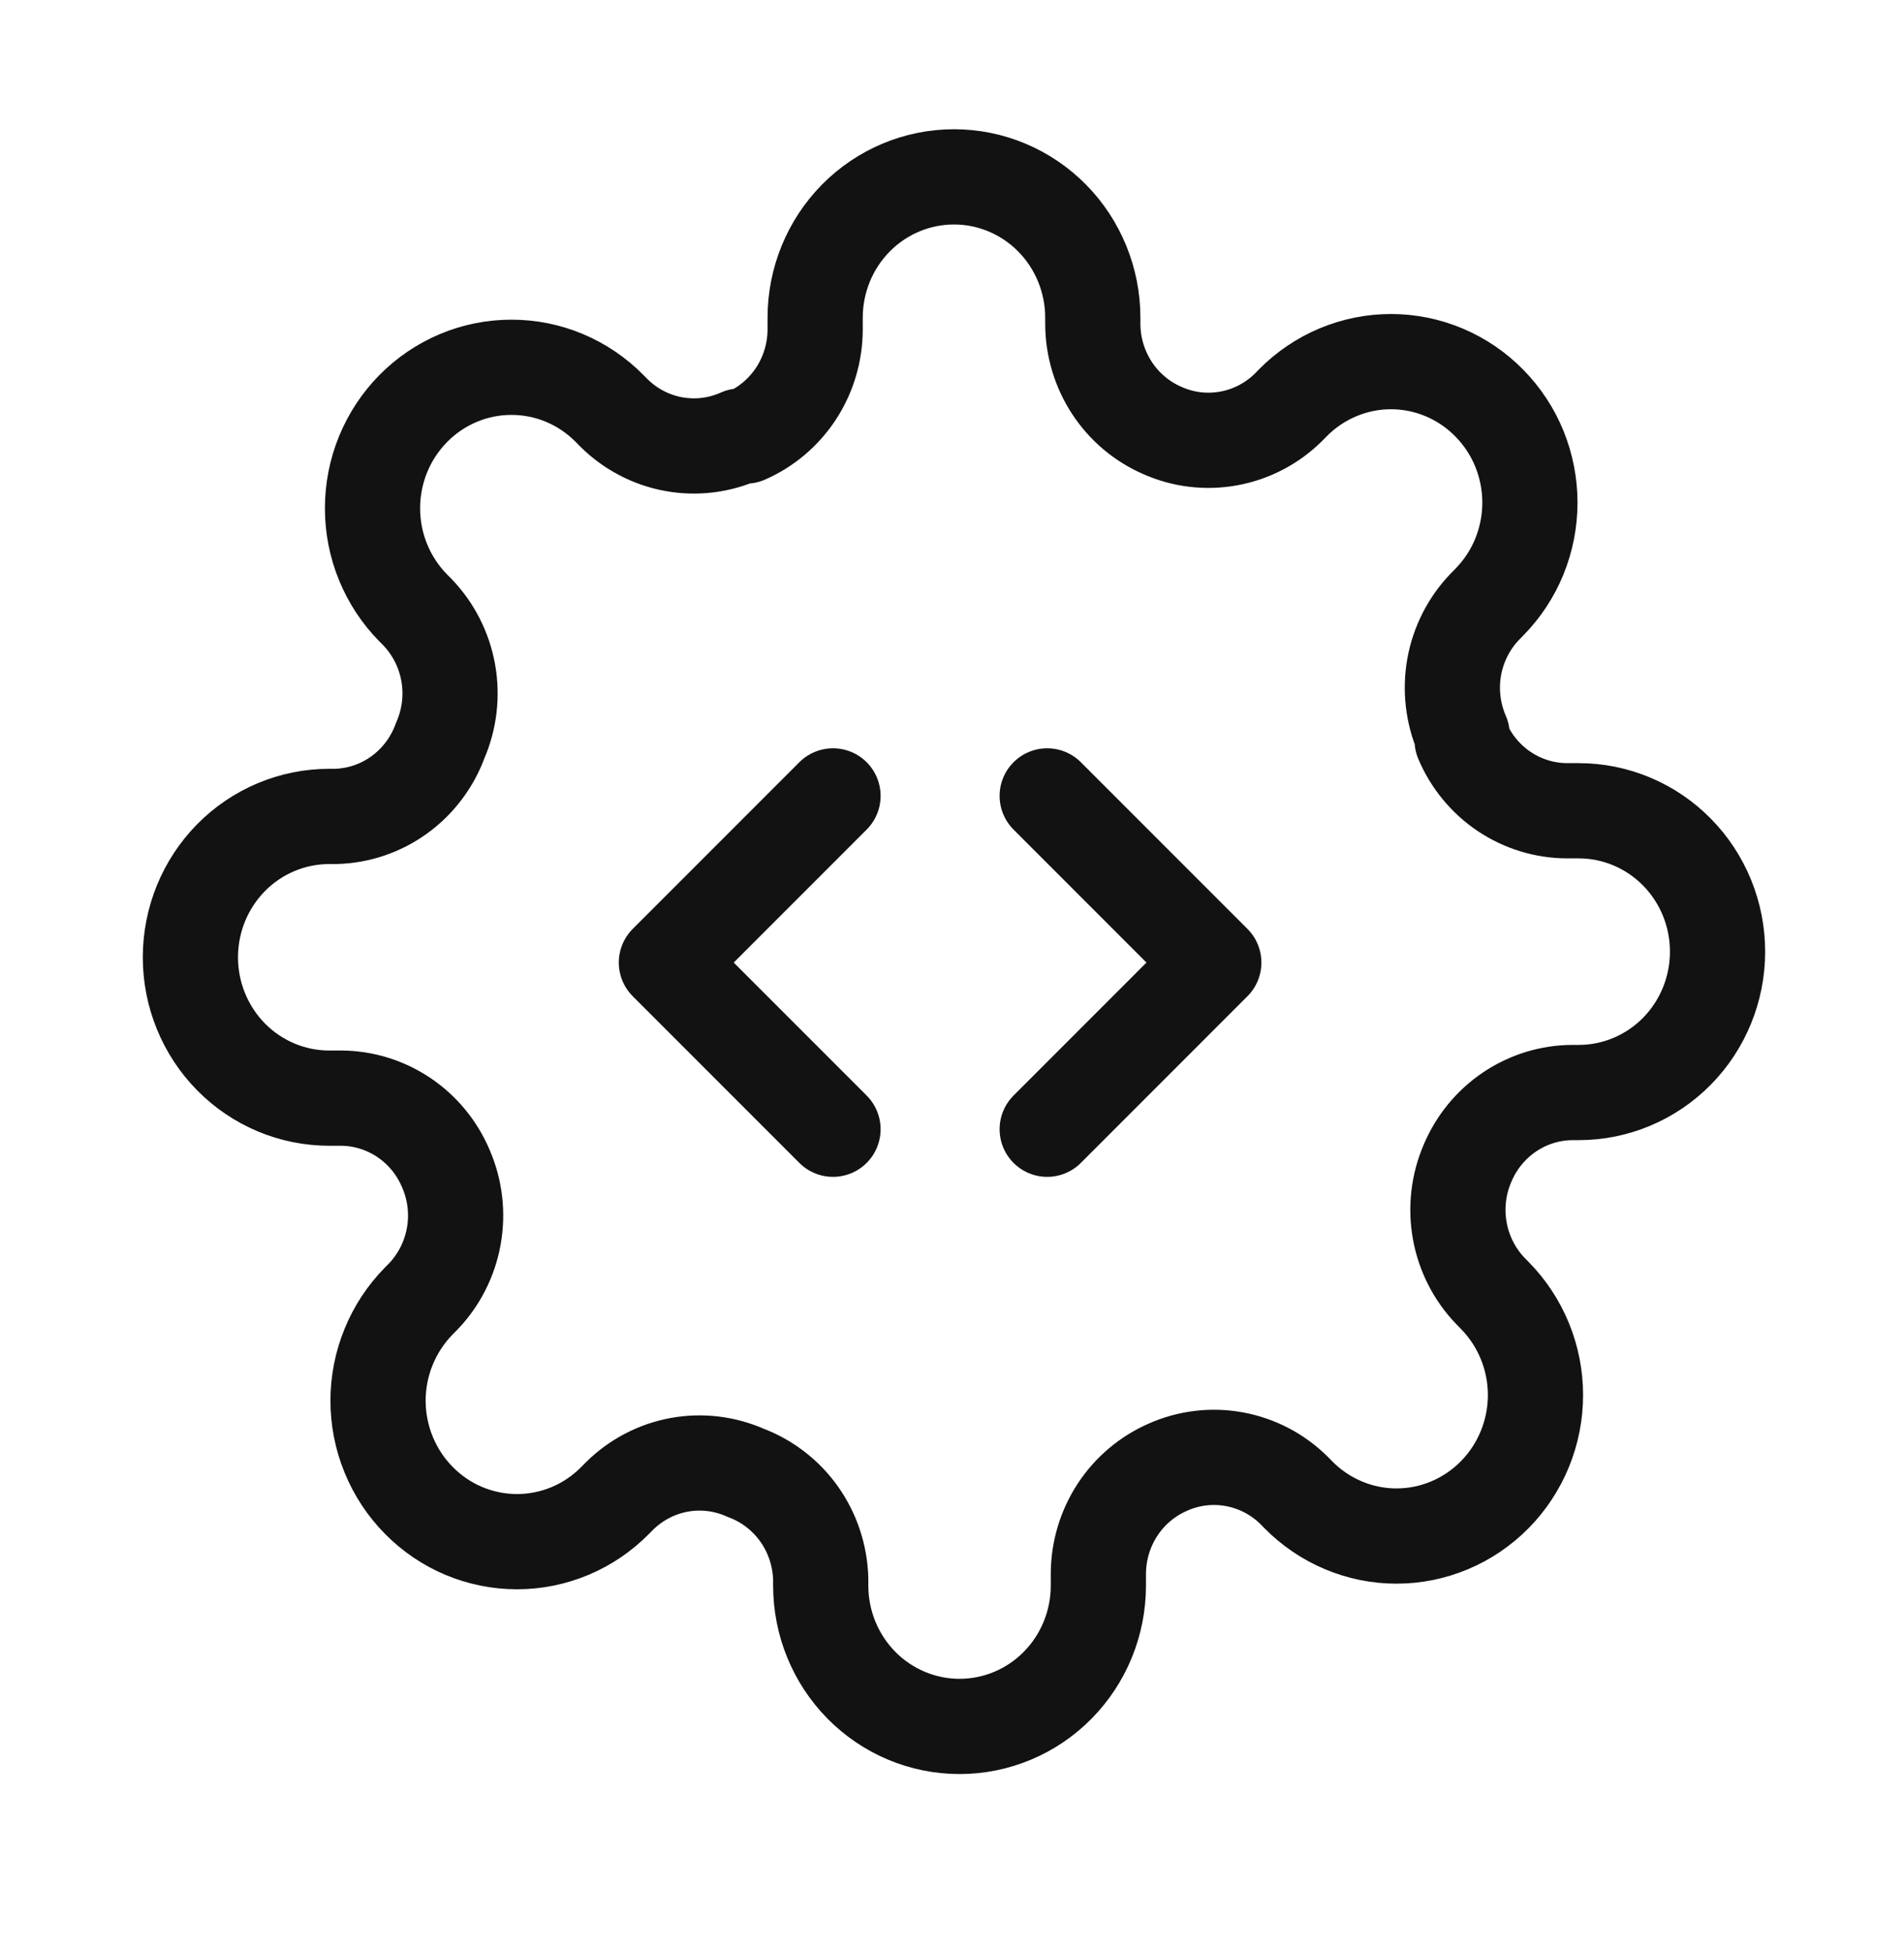 <svg width="40" height="41" viewBox="0 0 40 41" fill="none" xmlns="http://www.w3.org/2000/svg">
<path d="M30.833 24.422C30.639 24.868 30.581 25.363 30.667 25.843C30.753 26.323 30.978 26.766 31.315 27.114L31.402 27.203C31.673 27.478 31.888 27.804 32.035 28.163C32.182 28.522 32.258 28.907 32.258 29.296C32.258 29.685 32.182 30.07 32.035 30.429C31.888 30.788 31.673 31.114 31.402 31.389C31.131 31.664 30.809 31.882 30.455 32.031C30.101 32.18 29.722 32.257 29.338 32.257C28.955 32.257 28.576 32.18 28.222 32.031C27.868 31.882 27.546 31.664 27.275 31.389L27.188 31.3C26.844 30.959 26.407 30.731 25.934 30.644C25.461 30.557 24.973 30.615 24.533 30.812C24.102 31 23.734 31.311 23.475 31.708C23.216 32.105 23.077 32.57 23.075 33.046V33.297C23.075 34.082 22.768 34.834 22.221 35.389C21.674 35.944 20.932 36.255 20.158 36.255C19.385 36.255 18.643 35.944 18.096 35.389C17.549 34.834 17.242 34.082 17.242 33.297V33.164C17.23 32.675 17.074 32.2 16.793 31.801C16.512 31.403 16.12 31.1 15.667 30.93C15.227 30.734 14.739 30.675 14.266 30.762C13.793 30.849 13.356 31.078 13.012 31.419L12.925 31.507C12.654 31.782 12.332 32.001 11.978 32.15C11.624 32.298 11.245 32.375 10.861 32.375C10.478 32.375 10.099 32.298 9.745 32.15C9.39 32.001 9.069 31.782 8.798 31.507C8.527 31.233 8.312 30.906 8.165 30.547C8.018 30.188 7.942 29.803 7.942 29.414C7.942 29.026 8.018 28.641 8.165 28.282C8.312 27.922 8.527 27.596 8.798 27.321L8.885 27.233C9.222 26.884 9.447 26.441 9.533 25.961C9.619 25.482 9.561 24.987 9.367 24.541C9.182 24.103 8.875 23.73 8.484 23.467C8.092 23.204 7.634 23.063 7.165 23.061H6.917C6.143 23.061 5.401 22.75 4.854 22.195C4.307 21.64 4 20.888 4 20.103C4 19.318 4.307 18.566 4.854 18.011C5.401 17.456 6.143 17.145 6.917 17.145H7.048C7.531 17.133 7.999 16.975 8.391 16.69C8.784 16.405 9.083 16.007 9.25 15.547C9.444 15.101 9.502 14.606 9.416 14.126C9.33 13.646 9.105 13.204 8.769 12.855L8.681 12.766C8.41 12.492 8.195 12.165 8.048 11.806C7.901 11.447 7.826 11.062 7.826 10.673C7.826 10.285 7.901 9.9 8.048 9.54C8.195 9.181 8.41 8.855 8.681 8.58C8.952 8.305 9.274 8.087 9.628 7.938C9.982 7.789 10.361 7.713 10.745 7.713C11.128 7.713 11.508 7.789 11.862 7.938C12.216 8.087 12.537 8.305 12.808 8.58L12.896 8.669C13.239 9.01 13.676 9.239 14.149 9.326C14.622 9.413 15.11 9.354 15.55 9.157H15.667C16.098 8.97 16.466 8.658 16.725 8.262C16.984 7.865 17.123 7.4 17.125 6.924V6.672C17.125 5.888 17.432 5.135 17.979 4.58C18.526 4.026 19.268 3.714 20.042 3.714C20.815 3.714 21.557 4.026 22.104 4.58C22.651 5.135 22.958 5.888 22.958 6.672V6.805C22.96 7.281 23.099 7.746 23.358 8.143C23.617 8.54 23.985 8.851 24.417 9.039C24.857 9.236 25.344 9.294 25.817 9.207C26.291 9.12 26.727 8.892 27.071 8.551L27.158 8.462C27.429 8.187 27.751 7.969 28.105 7.82C28.459 7.671 28.839 7.594 29.222 7.594C29.605 7.594 29.985 7.671 30.339 7.82C30.693 7.969 31.015 8.187 31.285 8.462C31.557 8.737 31.772 9.063 31.919 9.422C32.065 9.781 32.141 10.166 32.141 10.555C32.141 10.944 32.065 11.329 31.919 11.688C31.772 12.047 31.557 12.373 31.285 12.648L31.198 12.737C30.862 13.085 30.636 13.528 30.55 14.008C30.465 14.488 30.523 14.983 30.717 15.429V15.547C30.901 15.985 31.209 16.358 31.6 16.621C31.991 16.883 32.45 17.024 32.919 17.026H33.167C33.94 17.026 34.682 17.338 35.229 17.893C35.776 18.448 36.083 19.2 36.083 19.985C36.083 20.769 35.776 21.522 35.229 22.077C34.682 22.631 33.94 22.943 33.167 22.943H33.035C32.566 22.945 32.108 23.086 31.716 23.349C31.325 23.612 31.018 23.985 30.833 24.422Z" stroke="#121212" stroke-width="2" stroke-linecap="round" stroke-linejoin="round"/>
<path d="M22 23.714L25.5 20.214L22 16.714" stroke="#121212" stroke-width="2" stroke-linecap="round" stroke-linejoin="round"/>
<path d="M17.5 16.714L14 20.214L17.5 23.714" stroke="#121212" stroke-width="2" stroke-linecap="round" stroke-linejoin="round"/>
</svg>
